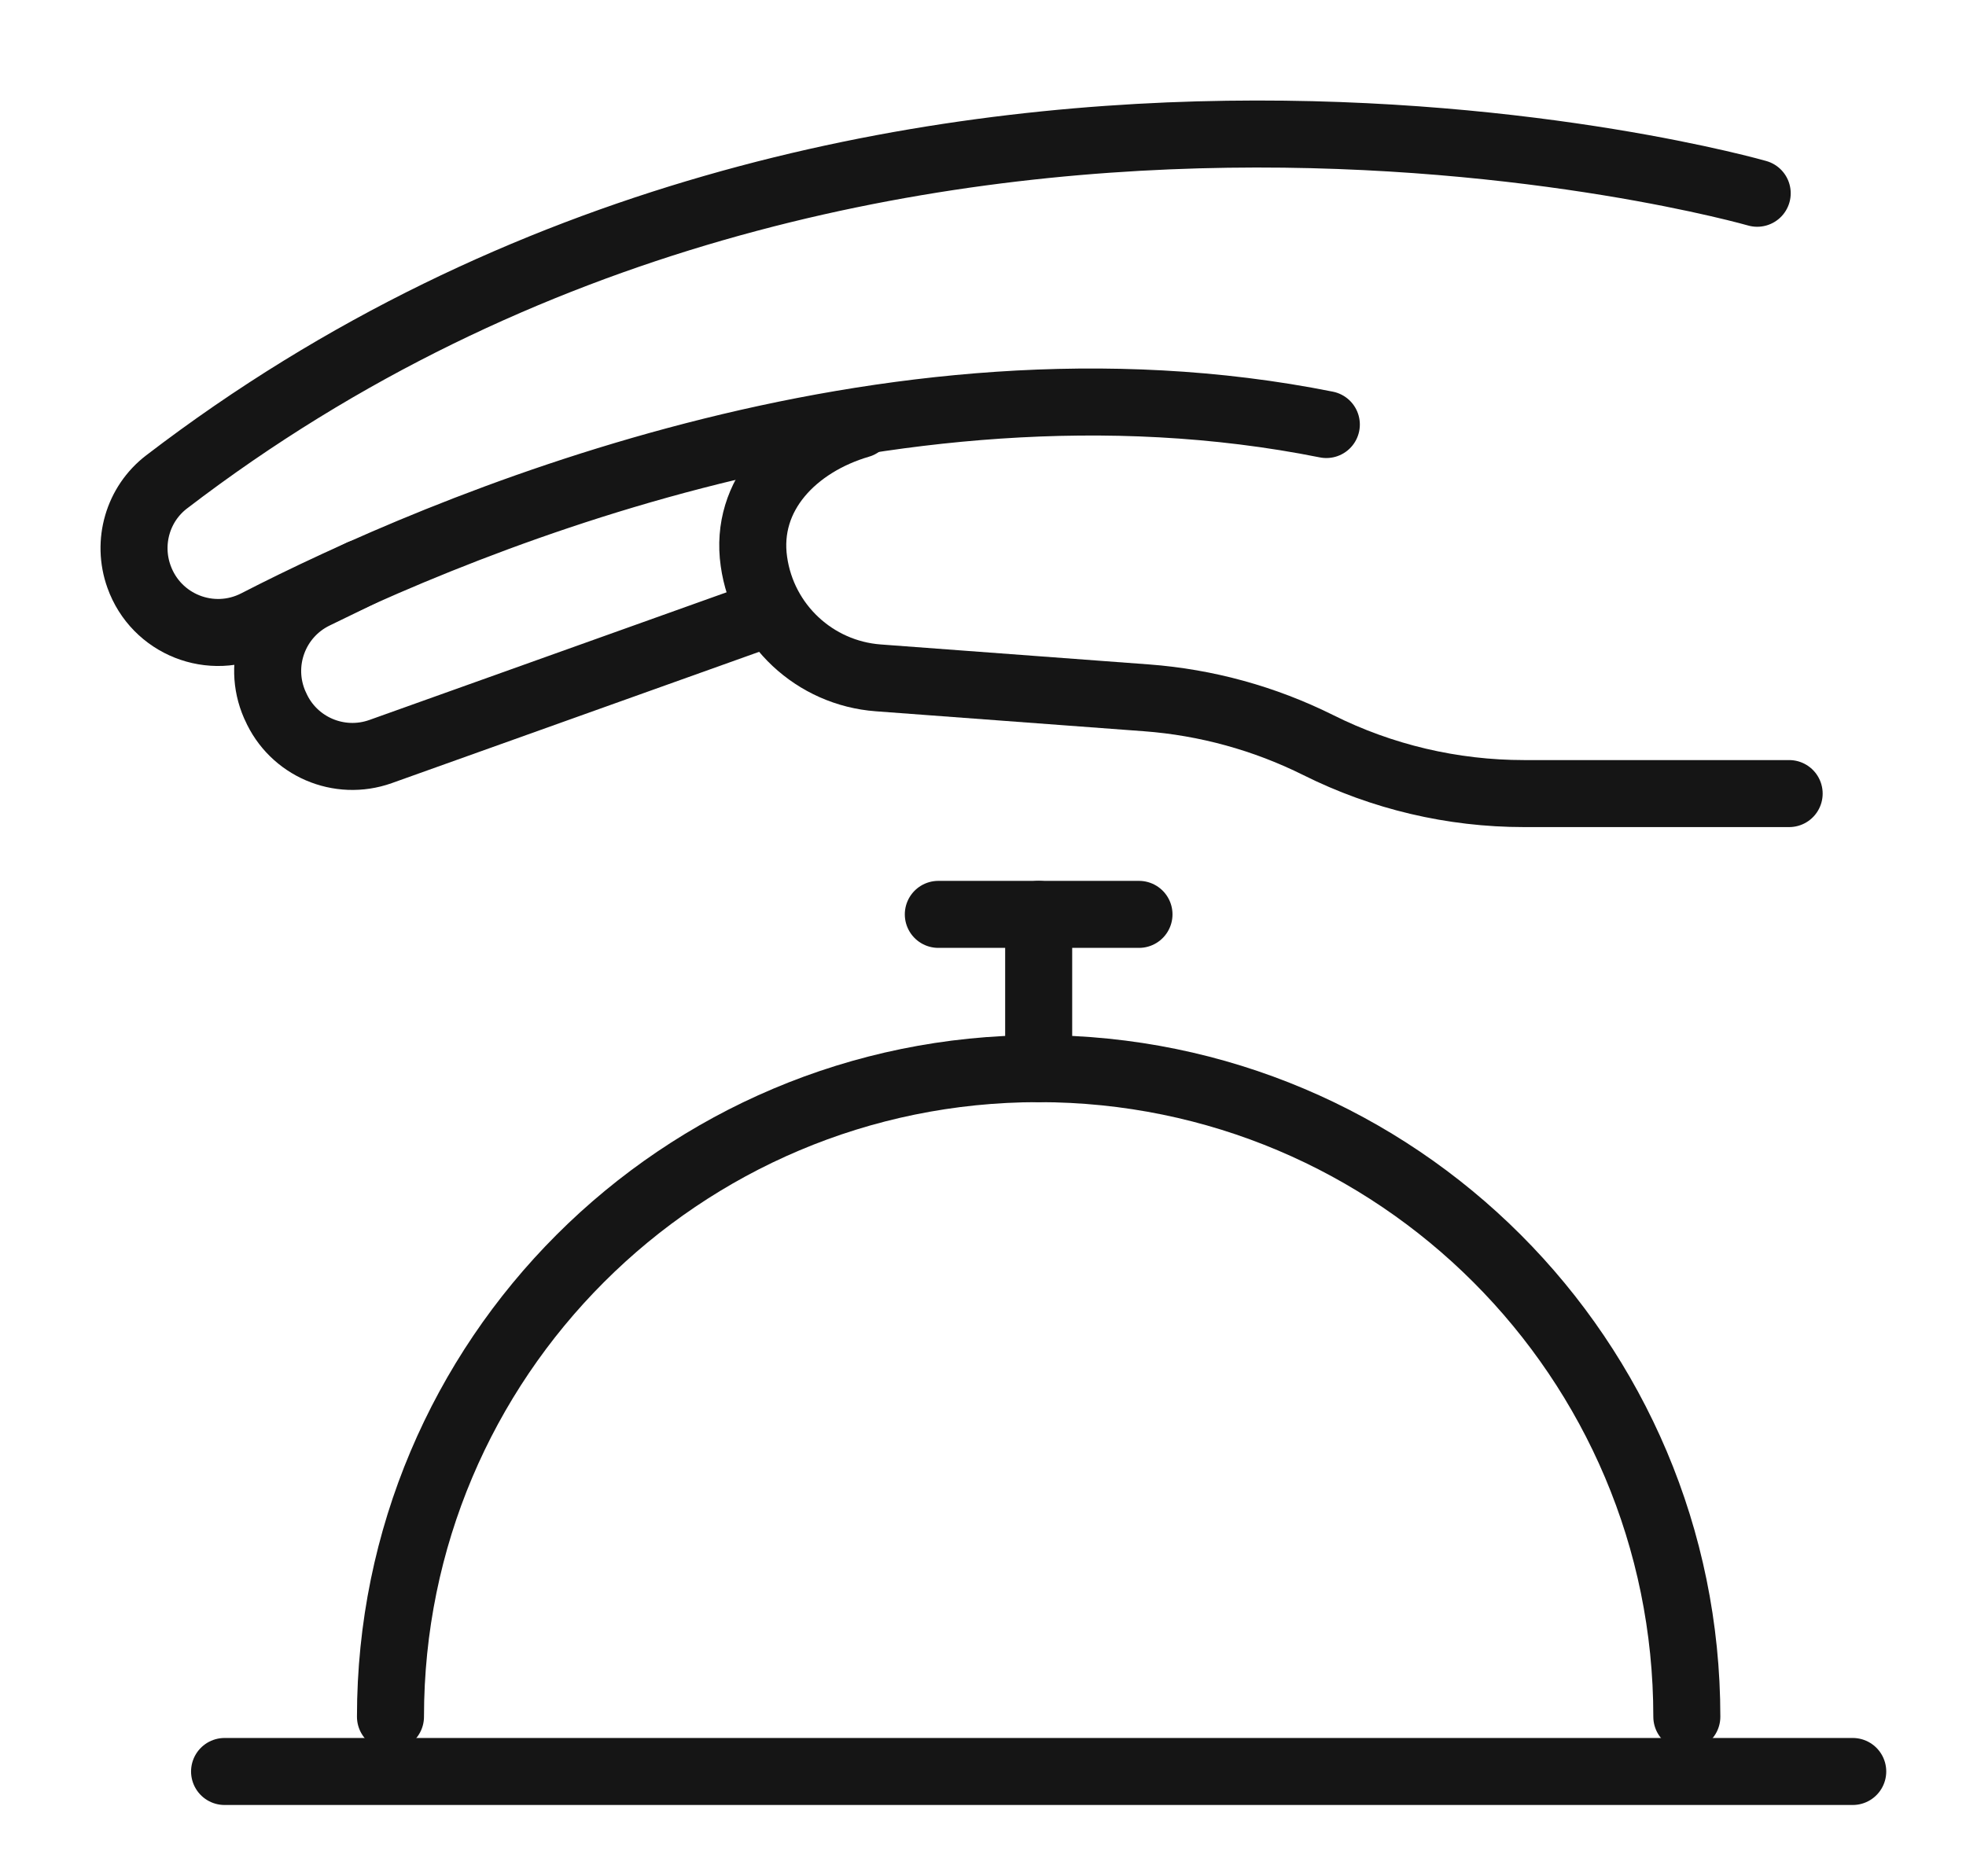 <?xml version="1.0" encoding="UTF-8"?>
<svg xmlns="http://www.w3.org/2000/svg" width="44" height="42" viewBox="0 0 44 42" fill="none">
  <path d="M5.026 39.654H41.465" stroke="#151515" stroke-width="1.5" stroke-linecap="round" stroke-linejoin="round"></path>
  <path d="M8.739 38.428C8.739 30.415 15.232 23.921 23.246 23.921C31.259 23.921 37.752 30.415 37.752 38.428" stroke="#151515" stroke-width="1.5" stroke-linecap="round" stroke-linejoin="round"></path>
  <path d="M23.246 23.922V20.468" stroke="#151515" stroke-width="1.5" stroke-linecap="round" stroke-linejoin="round"></path>
  <path d="M21 20.468H25.491" stroke="#151515" stroke-width="1.5" stroke-linecap="round" stroke-linejoin="round"></path>
  <path d="M39.327 4.326C39.327 4.326 19.569 -1.351 3.728 10.788C3.084 11.281 2.836 12.139 3.11 12.905C3.492 13.98 4.729 14.47 5.743 13.948C9.806 11.86 19.799 7.526 29.684 9.503" stroke="#151515" stroke-width="1.5" stroke-linecap="round" stroke-linejoin="round"></path>
  <path d="M19.238 9.503C17.788 9.928 16.659 11.073 16.873 12.569C17.073 13.985 18.232 15.068 19.657 15.174L25.661 15.621C26.997 15.721 28.302 16.08 29.502 16.678C30.932 17.393 32.508 17.764 34.107 17.764H40.042" stroke="#151515" stroke-width="1.5" stroke-linecap="round" stroke-linejoin="round"></path>
  <path d="M8.082 12.826L7.051 13.327C6.139 13.769 5.743 14.852 6.15 15.778L6.165 15.809C6.561 16.712 7.589 17.154 8.518 16.823L17.044 13.775" stroke="#151515" stroke-width="1.5" stroke-linecap="round" stroke-linejoin="round"></path>
</svg>
